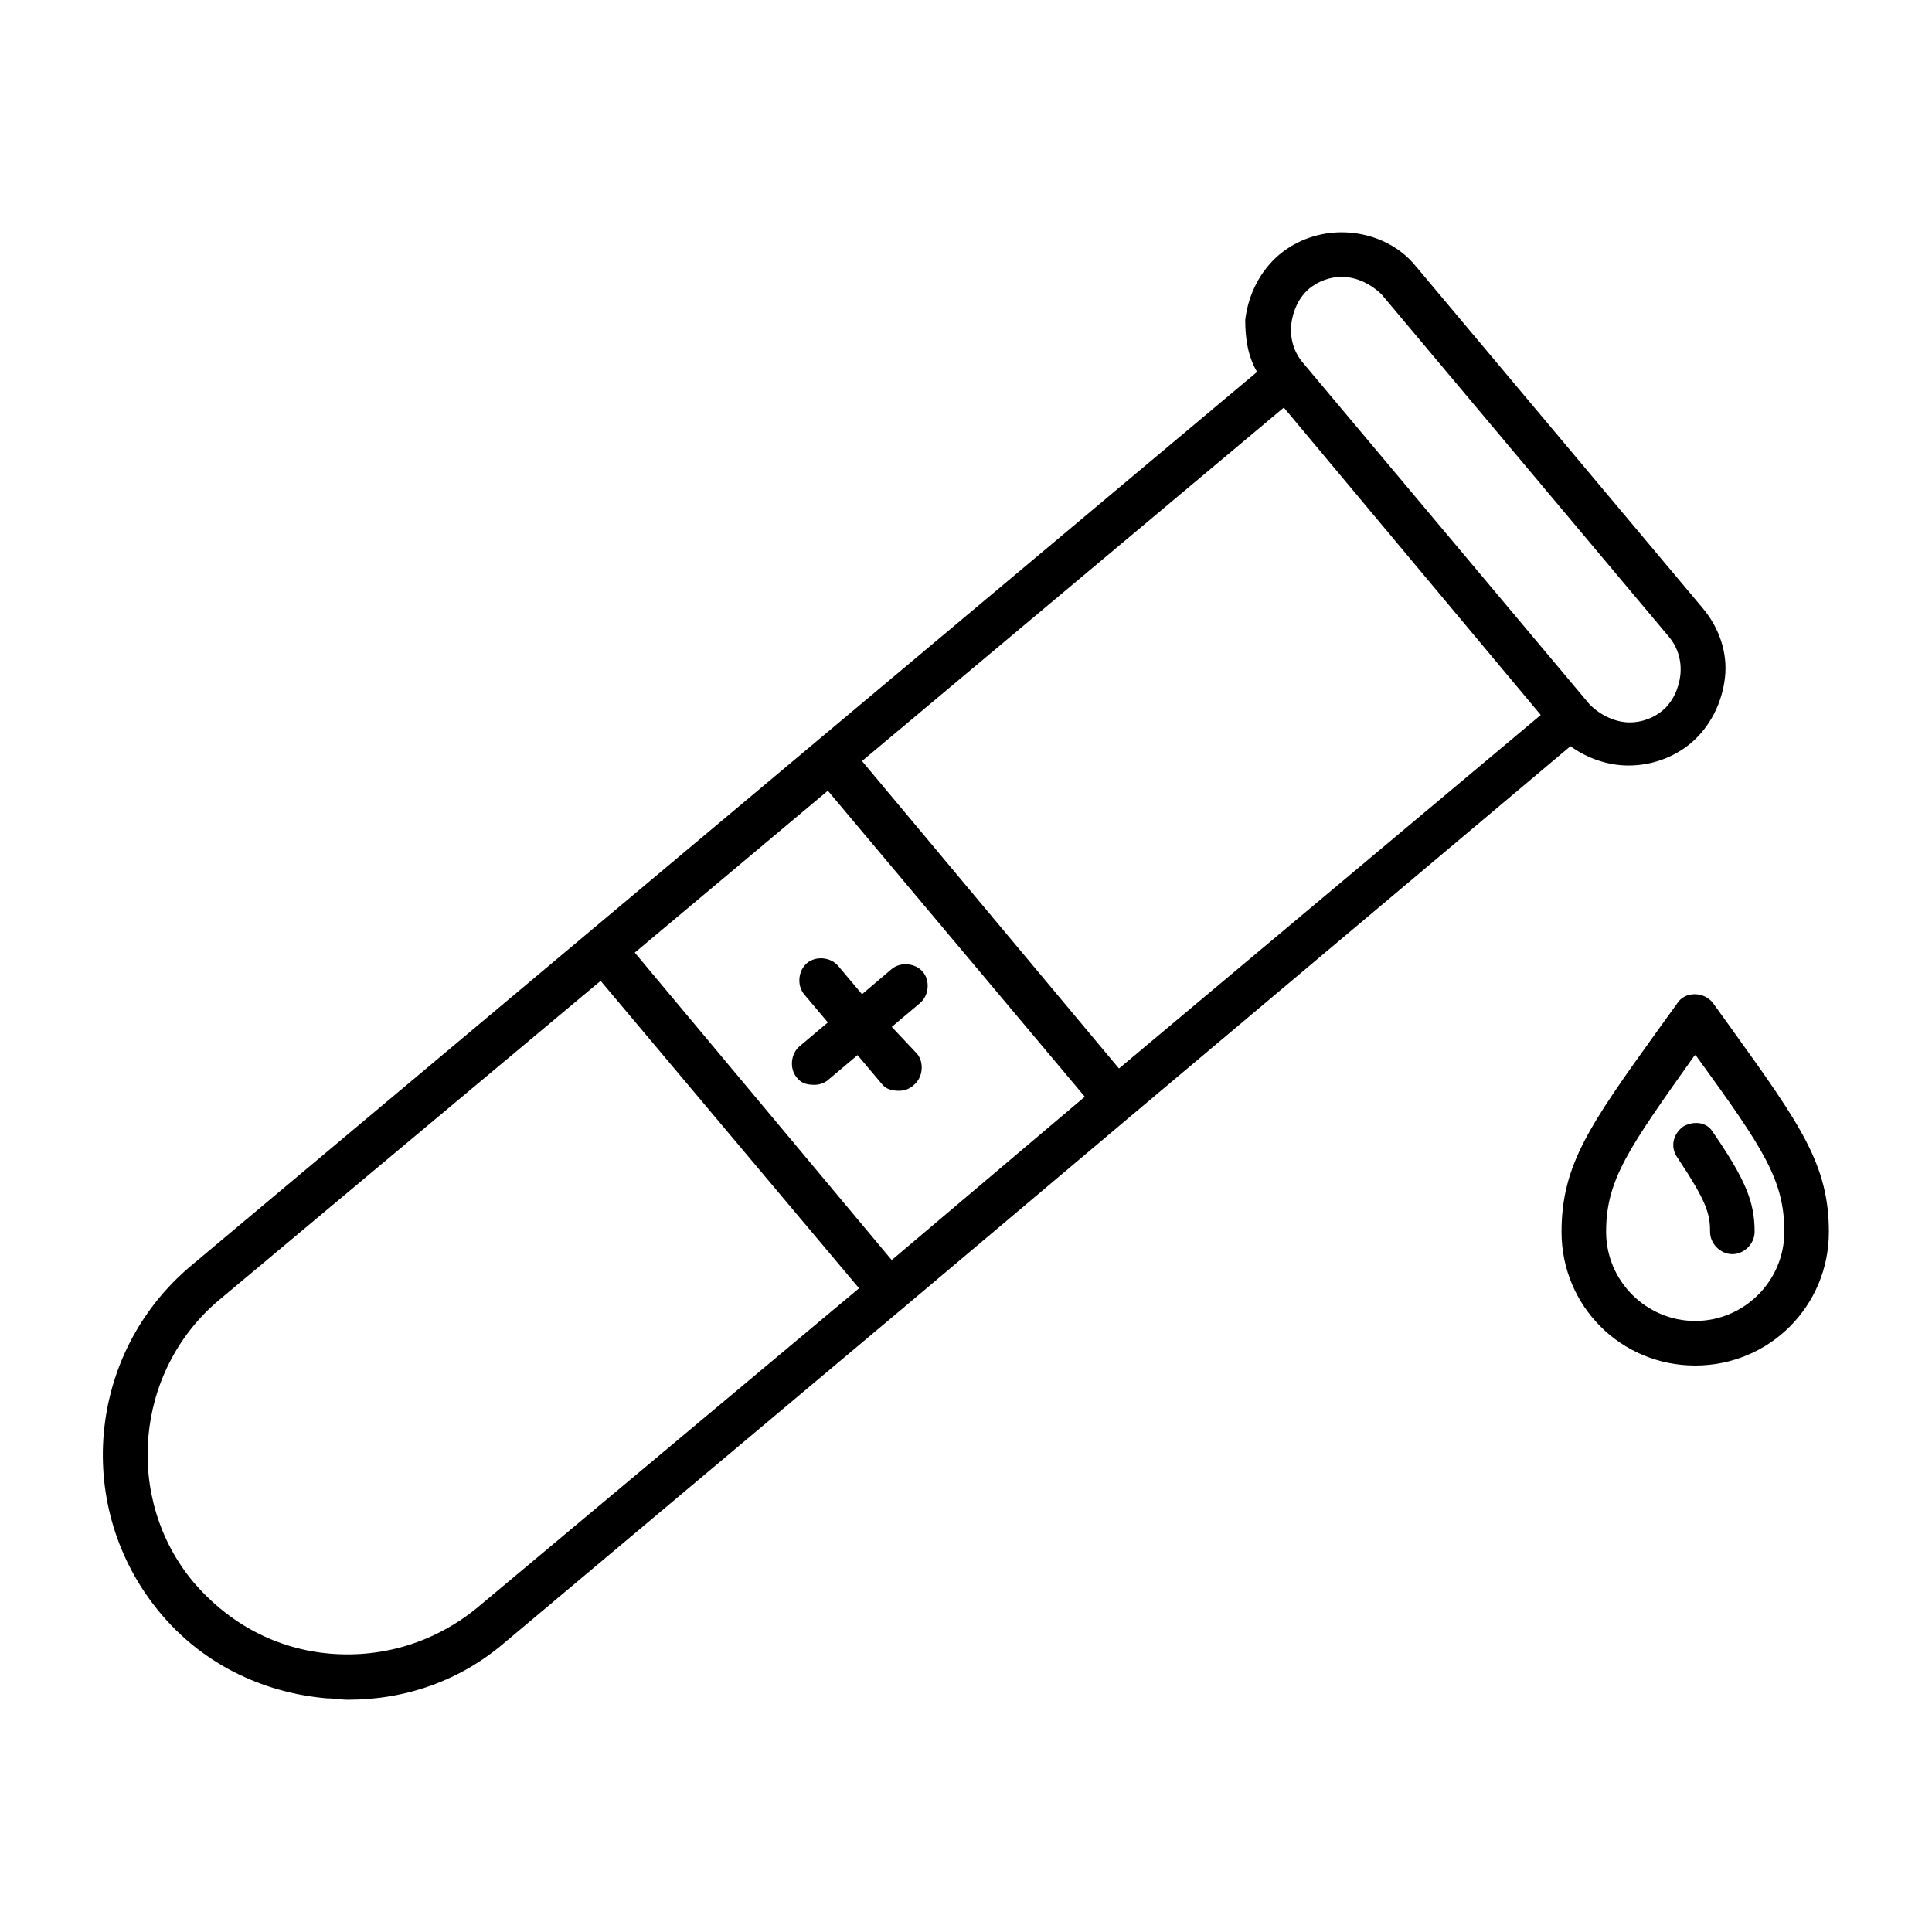 <?xml version="1.0" encoding="UTF-8"?>
<!-- The Best Svg Icon site in the world: iconSvg.co, Visit us! https://iconsvg.co -->
<svg fill="#000000" width="800px" height="800px" version="1.1" viewBox="144 144 512 512" xmlns="http://www.w3.org/2000/svg">
 <g>
  <path d="m380.32 416.14 7.477-6.297c2.363-1.969 2.754-5.902 0.789-8.266-1.969-2.363-5.902-2.754-8.266-0.789l-7.875 6.691-6.297-7.477c-1.969-2.363-5.902-2.754-8.266-0.789-2.363 1.969-2.754 5.902-0.789 8.266l6.297 7.477-7.477 6.297c-2.363 1.969-2.754 5.902-0.789 8.266 1.18 1.574 2.754 1.969 4.723 1.969 1.18 0 2.754-0.395 3.938-1.574l7.477-6.297 6.297 7.477c1.18 1.574 2.754 1.969 4.723 1.969 1.18 0 2.754-0.395 3.938-1.574 2.363-1.969 2.754-5.902 0.789-8.266z"/>
  <path d="m499.58 205.56c-5.902 0-11.812 1.969-16.535 5.902-5.117 4.332-8.262 10.629-9.047 17.32 0 5.117 0.781 9.84 3.144 13.777l-282.6 236.95c-27.555 23.223-31.102 64.16-8.273 91.711 11.02 13.383 26.77 21.258 44.09 22.832 1.965 0 3.934 0.391 5.902 0.391 15.352 0 29.914-5.117 41.719-15.352l105.49-88.559 60.219-50.777 116.5-98.008c4.328 3.148 9.84 5.121 15.352 5.121 5.902 0 11.812-1.969 16.535-5.906 5.117-4.328 8.262-10.629 9.051-17.32 0.785-6.691-1.574-13.379-5.906-18.496l-75.961-90.527c-4.723-5.902-12.199-9.055-19.68-9.055zm0 11.809c3.938 0 7.871 1.973 10.625 4.727l75.969 90.527c2.359 2.758 3.535 6.297 3.144 10.234-0.395 3.543-1.965 7.086-4.723 9.445-2.359 1.969-5.516 3.144-8.664 3.144-3.934 0-7.867-1.965-10.621-4.719l-75.969-90.527c-2.363-2.758-3.539-6.297-3.144-10.234 0.395-3.543 1.965-7.086 4.719-9.445 2.363-1.969 5.516-3.152 8.664-3.152zm-15.352 34.641 68.09 81.469-111.78 93.684-68.098-81.48zm-120.84 101.54 68.098 81.086-51.168 43.297-68.098-81.48zm-60.215 50.383 68.488 81.473-101.16 84.625c-11.023 9.051-24.801 13.387-38.969 12.207-14.172-1.18-26.762-7.875-36.211-18.895-18.496-22.043-15.746-55.891 6.691-74.785zm289.93 3.543c-1.82 0-3.59 0.789-4.574 2.363l-5.121 7.086c-18.105 25.191-25.582 35.816-25.582 53.527 0 19.68 15.742 35.426 35.422 35.426 19.68 0 35.426-15.746 35.426-35.426 0-17.711-7.481-28.336-25.586-53.527l-5.109-7.086c-1.184-1.574-3.055-2.363-4.875-2.363zm0.145 16.137 0.395 0.395c17.711 24.402 23.223 32.672 23.223 46.445 0 12.992-10.629 23.617-23.617 23.617-12.988 0-23.613-10.625-23.613-23.617 0-13.773 5.902-22.043 23.223-46.445zm0.141 17.977c-1.109 0.016-2.25 0.332-3.285 0.922-2.754 1.969-3.543 5.508-1.574 8.262 7.871 11.809 8.656 14.957 8.656 19.68 0 3.148 2.754 5.906 5.902 5.906s5.906-2.758 5.906-5.906c0-7.871-2.359-13.777-11.016-26.375-0.984-1.723-2.742-2.516-4.59-2.488z"/>
 </g>
</svg>